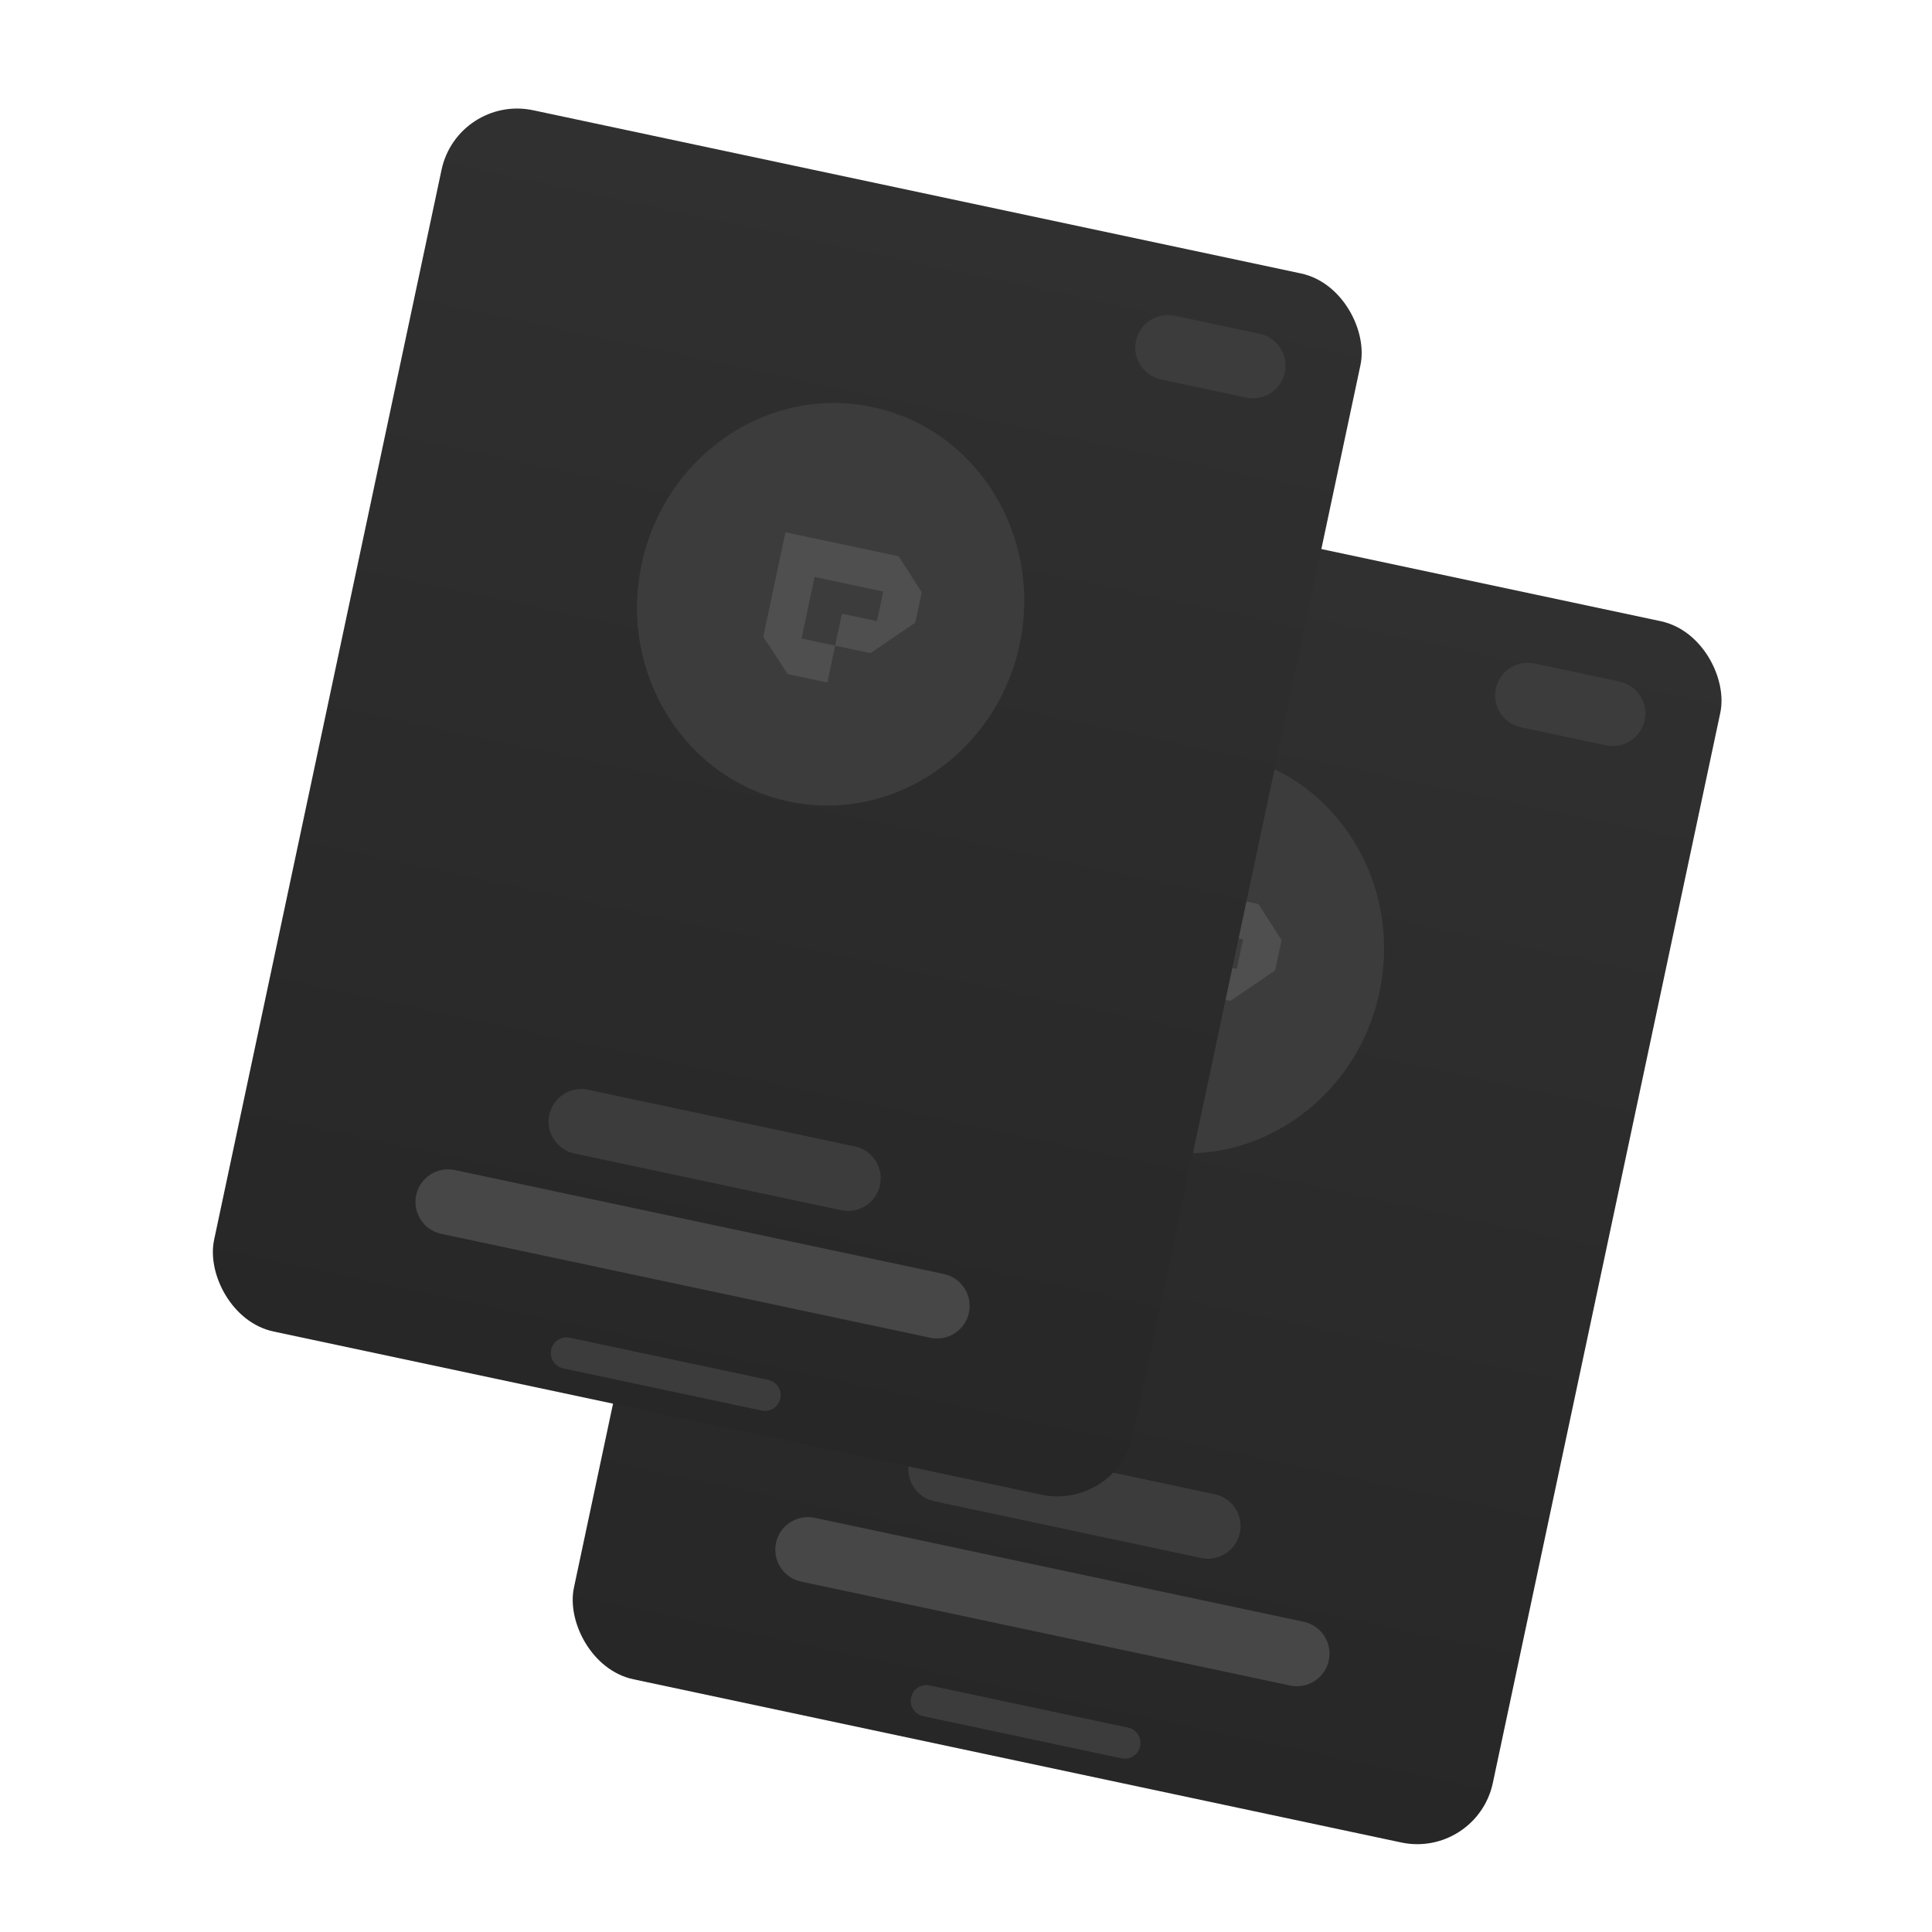 <svg width="800" height="800" viewBox="0 0 800 800" fill="none" xmlns="http://www.w3.org/2000/svg">
<g clip-path="url(#clip0_70_175)">
<g filter="url(#filter0_d_70_175)">
<rect x="338.49" y="179" width="389" height="517" rx="32" transform="rotate(12 338.49 179)" fill="url(#paint0_linear_70_175)"/>
<path d="M619.394 281.135C620.944 273.842 628.113 269.187 635.405 270.737L670.619 278.222C677.912 279.772 682.567 286.941 681.017 294.233V294.233C679.467 301.526 672.298 306.182 665.005 304.632L629.792 297.147C622.499 295.597 617.843 288.428 619.394 281.135V281.135Z" fill="#3C3C3C"/>
<path d="M376.451 601.628C378.001 594.335 385.169 589.679 392.462 591.23L502.993 614.724C510.286 616.274 514.941 623.443 513.391 630.735V630.735C511.841 638.028 504.672 642.684 497.379 641.134L386.849 617.64C379.556 616.089 374.9 608.921 376.451 601.628V601.628Z" fill="#3C3C3C"/>
<path d="M321.329 634.894C322.88 627.602 330.048 622.946 337.341 624.496L539.818 667.534C547.111 669.084 551.766 676.253 550.216 683.546V683.546C548.666 690.839 541.497 695.494 534.204 693.944L331.728 650.906C324.435 649.356 319.779 642.187 321.329 634.894V634.894Z" fill="#474747"/>
<path d="M377.24 698.918C377.986 695.407 381.438 693.165 384.949 693.911L467.114 711.376C470.625 712.122 472.867 715.574 472.12 719.085V719.085C471.374 722.597 467.922 724.838 464.411 724.092L382.246 706.627C378.735 705.881 376.494 702.429 377.24 698.918V698.918Z" fill="#3C3C3C"/>
<ellipse cx="492.953" cy="390.208" rx="80" ry="83.478" transform="rotate(12 492.953 390.208)" fill="#3C3C3C"/>
<path d="M512.154 397.082L514.718 385.02C514.722 385.003 514.718 384.984 514.708 384.969C514.698 384.954 514.682 384.943 514.663 384.939L486.459 378.944C486.358 378.923 486.296 378.963 486.274 379.066L480.922 404.246C480.902 404.342 480.939 404.401 481.034 404.421L494.691 407.324C494.778 407.343 494.813 407.395 494.795 407.48L491.593 422.543C491.589 422.562 491.577 422.579 491.56 422.59C491.544 422.601 491.523 422.605 491.504 422.601L475.347 419.164C475.261 419.146 475.197 419.098 475.155 419.021C474.919 418.591 474.577 418.258 474.312 417.852C471.983 414.273 469.589 410.591 467.131 406.806C466.467 405.787 465.727 404.845 465.105 403.81C465.064 403.742 465.051 403.661 465.068 403.583L474.228 360.487C474.233 360.465 474.247 360.445 474.266 360.432C474.286 360.42 474.31 360.415 474.332 360.42L521.014 370.34C521.086 370.355 521.141 370.394 521.181 370.455L530.649 385.24C530.664 385.266 530.67 385.295 530.664 385.323L528.037 397.671C528.017 397.763 527.96 397.842 527.864 397.907L509.654 410.333C509.594 410.374 509.526 410.403 509.455 410.417C509.383 410.432 509.309 410.431 509.238 410.416L494.87 407.362C494.856 407.359 494.845 407.351 494.837 407.34C494.83 407.328 494.827 407.315 494.83 407.301L497.602 394.259C497.61 394.223 497.632 394.191 497.664 394.171C497.695 394.15 497.733 394.143 497.77 394.151L512.007 397.177C512.088 397.194 512.137 397.163 512.154 397.082Z" fill="#4F4F4F"/>
</g>
<g filter="url(#filter1_d_70_175)">
<rect x="189.49" y="35" width="389" height="517" rx="32" transform="rotate(12 189.49 35)" fill="url(#paint1_linear_70_175)"/>
<path d="M470.394 137.135C471.944 129.842 479.113 125.187 486.405 126.737L521.619 134.222C528.912 135.772 533.567 142.941 532.017 150.233V150.233C530.467 157.526 523.298 162.182 516.005 160.632L480.792 153.147C473.499 151.597 468.843 144.428 470.394 137.135V137.135Z" fill="#3C3C3C"/>
<path d="M227.451 457.628C229.001 450.335 236.169 445.679 243.462 447.23L353.993 470.724C361.286 472.274 365.941 479.443 364.391 486.735V486.735C362.841 494.028 355.672 498.684 348.379 497.134L237.849 473.64C230.556 472.089 225.9 464.921 227.451 457.628V457.628Z" fill="#3C3C3C"/>
<path d="M172.329 490.894C173.88 483.602 181.048 478.946 188.341 480.496L390.818 523.534C398.111 525.084 402.766 532.253 401.216 539.546V539.546C399.666 546.839 392.497 551.494 385.204 549.944L182.728 506.906C175.435 505.356 170.779 498.187 172.329 490.894V490.894Z" fill="#474747"/>
<path d="M228.24 554.918C228.986 551.407 232.438 549.165 235.949 549.911L318.114 567.376C321.625 568.122 323.867 571.574 323.12 575.085V575.085C322.374 578.597 318.922 580.838 315.411 580.092L233.246 562.627C229.735 561.881 227.494 558.429 228.24 554.918V554.918Z" fill="#3C3C3C"/>
<ellipse cx="343.953" cy="246.208" rx="80" ry="83.478" transform="rotate(12 343.953 246.208)" fill="#3C3C3C"/>
<path d="M363.154 253.082L365.718 241.02C365.722 241.003 365.718 240.984 365.708 240.969C365.698 240.954 365.682 240.943 365.663 240.939L337.459 234.944C337.358 234.923 337.296 234.963 337.274 235.066L331.922 260.246C331.902 260.342 331.939 260.401 332.034 260.421L345.691 263.324C345.778 263.343 345.813 263.395 345.795 263.48L342.593 278.543C342.589 278.562 342.577 278.579 342.56 278.59C342.544 278.601 342.523 278.605 342.504 278.601L326.347 275.164C326.261 275.146 326.197 275.098 326.155 275.021C325.919 274.591 325.577 274.258 325.312 273.852C322.983 270.273 320.589 266.591 318.131 262.806C317.467 261.787 316.727 260.845 316.105 259.81C316.064 259.742 316.051 259.661 316.068 259.583L325.228 216.487C325.233 216.465 325.247 216.445 325.266 216.432C325.286 216.42 325.31 216.415 325.332 216.42L372.014 226.34C372.086 226.355 372.141 226.394 372.181 226.455L381.649 241.24C381.664 241.266 381.67 241.295 381.664 241.323L379.037 253.671C379.017 253.763 378.96 253.842 378.864 253.907L360.654 266.333C360.594 266.374 360.526 266.403 360.455 266.417C360.383 266.432 360.309 266.431 360.238 266.416L345.87 263.362C345.856 263.359 345.845 263.351 345.837 263.34C345.83 263.328 345.827 263.315 345.83 263.301L348.602 250.259C348.61 250.223 348.632 250.191 348.664 250.171C348.695 250.15 348.733 250.143 348.77 250.151L363.007 253.177C363.088 253.194 363.137 253.163 363.154 253.082Z" fill="#4F4F4F"/>
</g>
</g>
<defs>
<filter id="filter0_d_70_175" x="171" y="123" width="607.99" height="706.58" filterUnits="userSpaceOnUse" color-interpolation-filters="sRGB">
<feFlood flood-opacity="0" result="BackgroundImageFix"/>
<feColorMatrix in="SourceAlpha" type="matrix" values="0 0 0 0 0 0 0 0 0 0 0 0 0 0 0 0 0 0 127 0" result="hardAlpha"/>
<feOffset dy="4"/>
<feGaussianBlur stdDeviation="30"/>
<feComposite in2="hardAlpha" operator="out"/>
<feColorMatrix type="matrix" values="0 0 0 0 0 0 0 0 0 0 0 0 0 0 0 0 0 0 0.41 0"/>
<feBlend mode="normal" in2="BackgroundImageFix" result="effect1_dropShadow_70_175"/>
<feBlend mode="normal" in="SourceGraphic" in2="effect1_dropShadow_70_175" result="shape"/>
</filter>
<filter id="filter1_d_70_175" x="22" y="-21" width="607.99" height="706.58" filterUnits="userSpaceOnUse" color-interpolation-filters="sRGB">
<feFlood flood-opacity="0" result="BackgroundImageFix"/>
<feColorMatrix in="SourceAlpha" type="matrix" values="0 0 0 0 0 0 0 0 0 0 0 0 0 0 0 0 0 0 127 0" result="hardAlpha"/>
<feOffset dy="4"/>
<feGaussianBlur stdDeviation="30"/>
<feComposite in2="hardAlpha" operator="out"/>
<feColorMatrix type="matrix" values="0 0 0 0 0 0 0 0 0 0 0 0 0 0 0 0 0 0 0.41 0"/>
<feBlend mode="normal" in2="BackgroundImageFix" result="effect1_dropShadow_70_175"/>
<feBlend mode="normal" in="SourceGraphic" in2="effect1_dropShadow_70_175" result="shape"/>
</filter>
<linearGradient id="paint0_linear_70_175" x1="532.99" y1="179" x2="532.99" y2="696" gradientUnits="userSpaceOnUse">
<stop stop-color="#303030"/>
<stop offset="1" stop-color="#272727"/>
</linearGradient>
<linearGradient id="paint1_linear_70_175" x1="383.99" y1="35" x2="383.99" y2="552" gradientUnits="userSpaceOnUse">
<stop stop-color="#303030"/>
<stop offset="1" stop-color="#272727"/>
</linearGradient>
<clipPath id="clip0_70_175">
<rect width="800" height="800" fill="white"/>
</clipPath>
</defs>
</svg>
